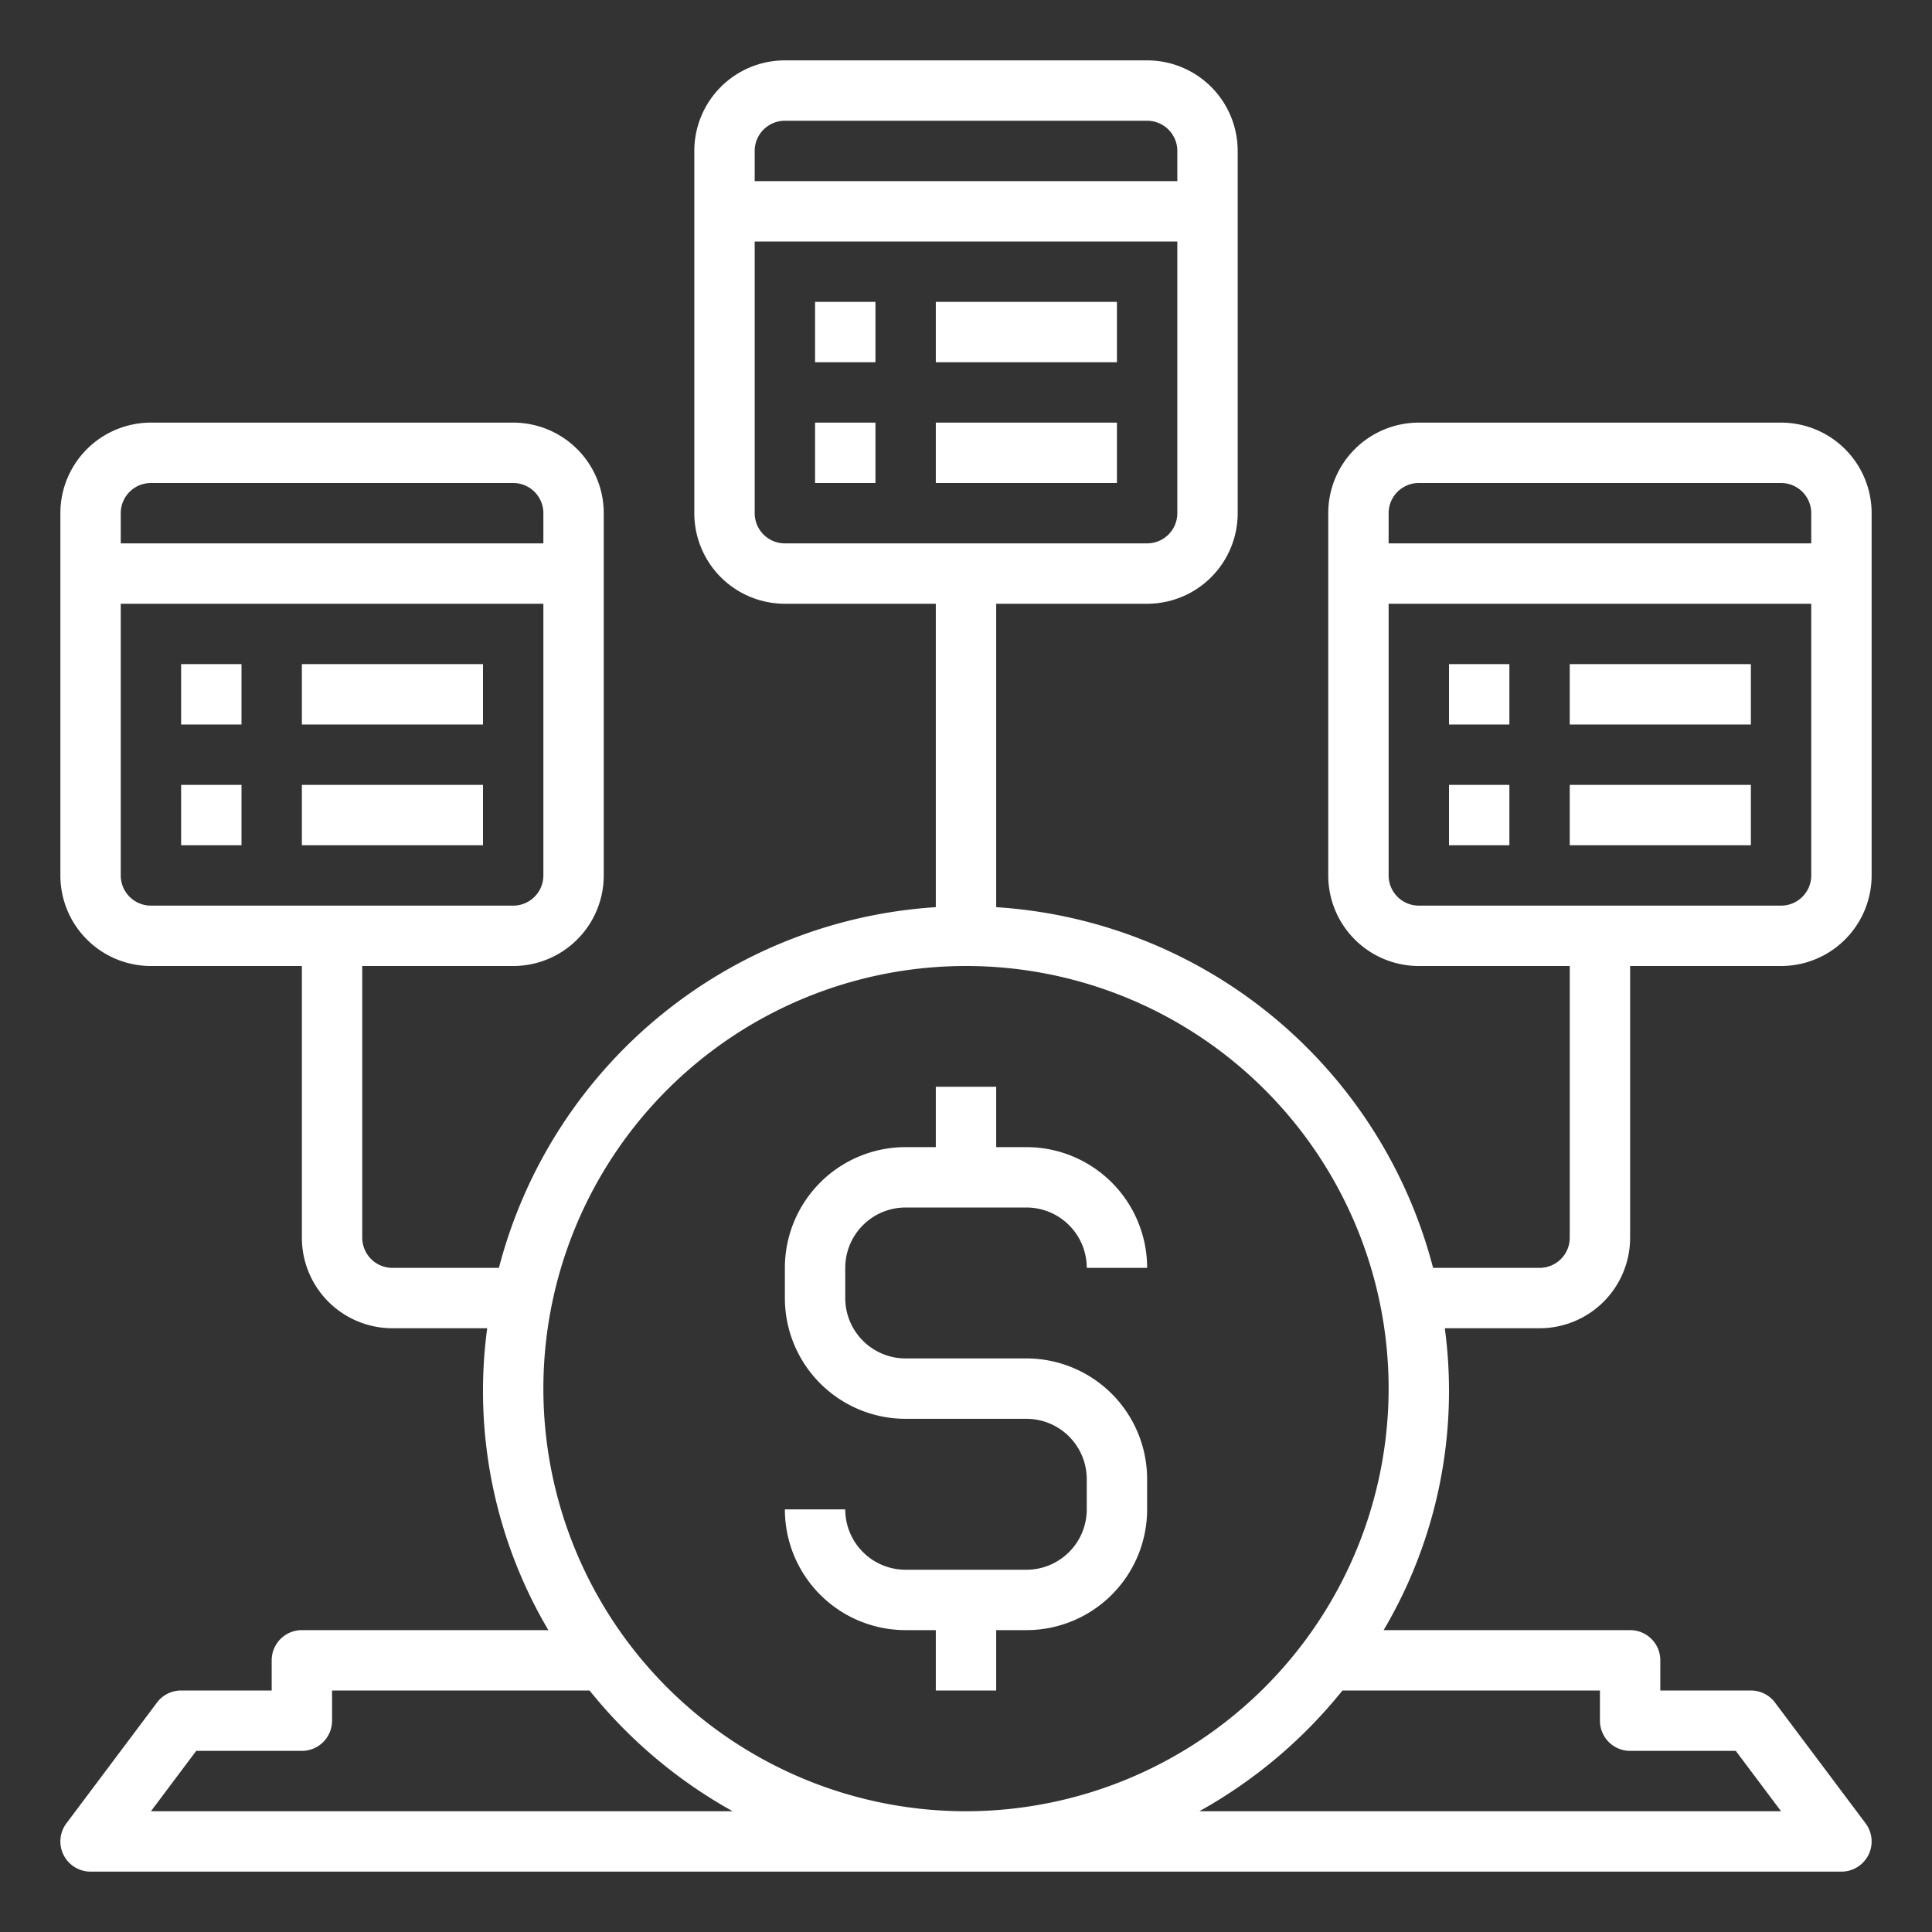<svg xmlns="http://www.w3.org/2000/svg" xmlns:xlink="http://www.w3.org/1999/xlink" xmlns:svgjs="http://svgjs.com/svgjs" width="512" height="512" x="0" y="0" viewBox="0 0 64 64" style="enable-background:new 0 0 512 512" xml:space="preserve" class=""><rect x="0" y="0" width="64" height="64" fill="#333333" stroke="none"/><g><g xmlns="http://www.w3.org/2000/svg"><path d="m10 22h6v2h-6z" fill="#ffffff" data-original="#000000" style=""></path><path d="m10 26h6v2h-6z" fill="#ffffff" data-original="#000000" style=""></path><path d="m54 41v-9h5a3 3 0 0 0 3-3v-12a3 3 0 0 0 -3-3h-12a3 3 0 0 0 -3 3v12a3 3 0 0 0 3 3h5v9a1 1 0 0 1 -1 1h-3.527a16.005 16.005 0 0 0 -14.473-11.949v-10.051h5a3 3 0 0 0 3-3v-12a3 3 0 0 0 -3-3h-12a3 3 0 0 0 -3 3v12a3 3 0 0 0 3 3h5v10.051a16.005 16.005 0 0 0 -14.473 11.949h-3.527a1 1 0 0 1 -1-1v-9h5a3 3 0 0 0 3-3v-12a3 3 0 0 0 -3-3h-12a3 3 0 0 0 -3 3v12a3 3 0 0 0 3 3h5v9a3 3 0 0 0 3 3h3.139a15.576 15.576 0 0 0 2.026 10h-8.165a1 1 0 0 0 -1 1v1h-3a1 1 0 0 0 -.8.4l-3 4a1 1 0 0 0 .8 1.6h58a1 1 0 0 0 .8-1.6l-3-4a1 1 0 0 0 -.8-.4h-3v-1a1 1 0 0 0 -1-1h-8.165a15.576 15.576 0 0 0 2.026-10h3.139a3 3 0 0 0 3-3zm-7-25h12a1 1 0 0 1 1 1v1h-14v-1a1 1 0 0 1 1-1zm-1 13v-9h14v9a1 1 0 0 1 -1 1h-12a1 1 0 0 1 -1-1zm-20-25h12a1 1 0 0 1 1 1v1h-14v-1a1 1 0 0 1 1-1zm-1 13v-9h14v9a1 1 0 0 1 -1 1h-12a1 1 0 0 1 -1-1zm-20-1h12a1 1 0 0 1 1 1v1h-14v-1a1 1 0 0 1 1-1zm-1 13v-9h14v9a1 1 0 0 1 -1 1h-12a1 1 0 0 1 -1-1zm1 31 1.5-2h3.5a1 1 0 0 0 1-1v-1h8.53a16.123 16.123 0 0 0 4.741 4zm48-4v1a1 1 0 0 0 1 1h3.5l1.5 2h-19.271a16.123 16.123 0 0 0 4.741-4zm-21 4a14 14 0 1 1 14-14 14.015 14.015 0 0 1 -14 14z" fill="#ffffff" data-original="#000000" style=""></path><path d="m6 22h2v2h-2z" fill="#ffffff" data-original="#000000" style=""></path><path d="m6 26h2v2h-2z" fill="#ffffff" data-original="#000000" style=""></path><path d="m52 22h6v2h-6z" fill="#ffffff" data-original="#000000" style=""></path><path d="m52 26h6v2h-6z" fill="#ffffff" data-original="#000000" style=""></path><path d="m48 22h2v2h-2z" fill="#ffffff" data-original="#000000" style=""></path><path d="m48 26h2v2h-2z" fill="#ffffff" data-original="#000000" style=""></path><path d="m31 10h6v2h-6z" fill="#ffffff" data-original="#000000" style=""></path><path d="m31 14h6v2h-6z" fill="#ffffff" data-original="#000000" style=""></path><path d="m27 10h2v2h-2z" fill="#ffffff" data-original="#000000" style=""></path><path d="m27 14h2v2h-2z" fill="#ffffff" data-original="#000000" style=""></path><path d="m30 40h4a2 2 0 0 1 2 2h2a4 4 0 0 0 -4-4h-1v-2h-2v2h-1a4 4 0 0 0 -4 4v1a4 4 0 0 0 4 4h4a2 2 0 0 1 2 2v1a2 2 0 0 1 -2 2h-4a2 2 0 0 1 -2-2h-2a4 4 0 0 0 4 4h1v2h2v-2h1a4 4 0 0 0 4-4v-1a4 4 0 0 0 -4-4h-4a2 2 0 0 1 -2-2v-1a2 2 0 0 1 2-2z" fill="#ffffff" data-original="#000000" style=""></path></g></g></svg>